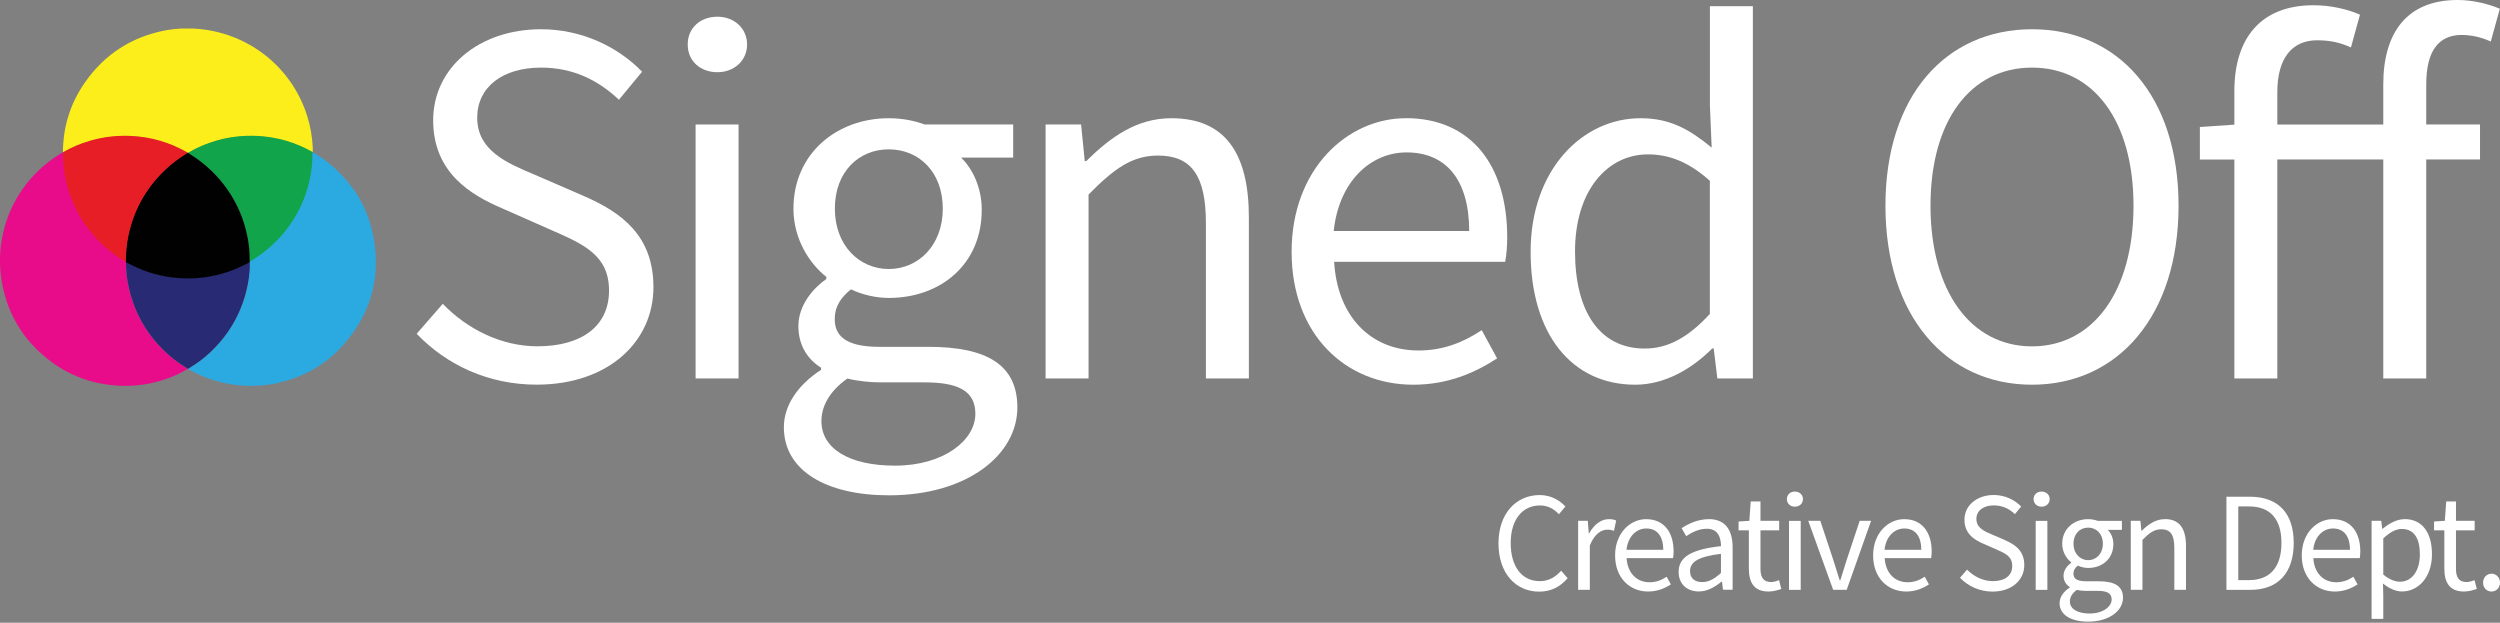 <svg width="273" height="68" viewBox="0 0 273 68" fill="none" xmlns="http://www.w3.org/2000/svg">
<rect x="0" y="0" width="273" height="68" fill="#808080" stroke="none"/>
<path d="M21.162 3.129C21.221 3.129 21.273 3.129 21.332 3.129C27.052 3.504 31.884 7.294 33.563 12.722C33.908 13.828 34.095 14.963 34.154 16.121C34.159 16.285 34.154 16.448 34.154 16.612C34.054 16.641 33.978 16.577 33.902 16.536C32.44 15.729 30.878 15.238 29.228 14.998C28.386 14.875 27.538 14.846 26.695 14.892C24.578 15.004 22.589 15.571 20.735 16.612C20.677 16.647 20.618 16.677 20.548 16.7C20.53 16.7 20.513 16.7 20.489 16.7C20.215 16.589 19.969 16.425 19.706 16.29C18.226 15.565 16.67 15.109 15.032 14.939C14.342 14.869 13.646 14.851 12.955 14.887C11.294 14.974 9.691 15.337 8.171 16.015C7.785 16.185 7.41 16.378 7.036 16.571C6.989 16.595 6.948 16.624 6.89 16.612C6.89 16.612 6.878 16.606 6.872 16.6C6.89 13.822 7.685 11.277 9.276 9.002C11.44 5.902 14.406 4.007 18.12 3.305C18.659 3.205 19.197 3.147 19.747 3.118C19.84 3.118 19.928 3.118 20.021 3.118C20.331 3.118 20.642 3.118 20.946 3.118C21.016 3.118 21.08 3.118 21.15 3.118L21.162 3.129Z" fill="#FCEE1A"/>
<path d="M34.171 16.642C34.171 17.501 34.106 18.355 33.954 19.203C33.609 21.093 32.896 22.842 31.814 24.427C30.649 26.135 29.17 27.51 27.386 28.557C27.356 28.574 27.327 28.586 27.292 28.598C27.192 28.545 27.228 28.445 27.233 28.369C27.257 27.633 27.181 26.907 27.058 26.182C26.783 24.579 26.239 23.076 25.426 21.666C24.742 20.473 23.888 19.414 22.881 18.484C22.215 17.864 21.489 17.314 20.706 16.84C20.641 16.799 20.553 16.776 20.548 16.683C21.337 16.203 22.18 15.834 23.051 15.536C24.718 14.969 26.438 14.752 28.187 14.846C30.281 14.963 32.24 15.536 34.071 16.56C34.101 16.577 34.13 16.589 34.165 16.601C34.165 16.606 34.171 16.618 34.177 16.63L34.171 16.642Z" fill="#11A44A"/>
<path d="M26.847 31.967C26.157 34.57 24.8 36.775 22.817 38.6C22.174 39.191 21.478 39.706 20.729 40.156C20.665 40.191 20.606 40.238 20.542 40.279C20.6 40.314 20.653 40.355 20.711 40.39C22.624 41.46 24.671 42.034 26.859 42.127C27.21 42.127 27.567 42.127 27.918 42.127C28.719 42.098 29.515 41.999 30.299 41.823C33.212 41.174 35.686 39.758 37.628 37.5C40.652 33.997 41.658 29.931 40.681 25.416C40.038 22.433 38.464 19.982 36.136 18.01C35.522 17.49 34.873 17.028 34.165 16.642C34.089 16.712 34.118 16.799 34.118 16.881C34.124 17.525 34.066 18.162 33.966 18.8C33.644 20.923 32.866 22.86 31.62 24.614C30.813 25.749 29.854 26.732 28.754 27.58C28.275 27.948 27.76 28.264 27.257 28.586C27.245 28.598 27.239 28.615 27.233 28.627C27.245 28.627 27.257 28.627 27.268 28.627C27.298 29.762 27.128 30.867 26.841 31.961L26.847 31.967Z" fill="#2BAAE2"/>
<path d="M0.239 31.002C0.859 34.312 2.508 37.027 5.123 39.138C7.457 41.022 10.142 41.998 13.143 42.127C13.482 42.127 13.827 42.127 14.166 42.127C15.5 42.075 16.804 41.841 18.068 41.402C18.916 41.109 19.735 40.753 20.501 40.279C19.928 39.916 19.36 39.548 18.84 39.121C16.365 37.097 14.763 34.529 14.061 31.405C13.856 30.493 13.745 29.569 13.757 28.633C13.762 28.633 13.774 28.627 13.78 28.621C13.78 28.609 13.768 28.598 13.762 28.586C13.716 28.527 13.646 28.498 13.581 28.457C12.47 27.79 11.464 26.989 10.58 26.036C9.598 24.977 8.791 23.801 8.188 22.491C7.363 20.707 6.919 18.835 6.936 16.864C6.936 16.788 6.948 16.706 6.907 16.63C6.901 16.63 6.889 16.618 6.884 16.612C6.843 16.642 6.802 16.671 6.755 16.694C1.76 19.648 -0.832 25.31 0.239 31.002Z" fill="#E80B8A"/>
<path d="M14.067 31.399C14.769 34.523 16.371 37.091 18.846 39.115C19.372 39.542 19.934 39.91 20.507 40.273C20.519 40.273 20.53 40.273 20.542 40.273C20.6 40.232 20.665 40.191 20.729 40.15C21.478 39.7 22.174 39.185 22.817 38.594C24.8 36.775 26.157 34.57 26.848 31.961C27.134 30.873 27.304 29.762 27.275 28.627C27.263 28.627 27.251 28.627 27.239 28.627C27.117 28.615 27.029 28.697 26.929 28.75C26.151 29.171 25.338 29.498 24.496 29.762C23.279 30.136 22.028 30.317 20.753 30.352C20.454 30.364 20.15 30.335 19.852 30.323C19.126 30.305 18.413 30.2 17.705 30.054C16.383 29.779 15.131 29.311 13.95 28.656C13.897 28.627 13.844 28.592 13.78 28.609C13.774 28.609 13.762 28.609 13.757 28.621C13.745 29.557 13.856 30.481 14.061 31.393L14.067 31.399Z" fill="#282A74"/>
<path d="M27.275 28.633C26.742 28.908 26.216 29.177 25.66 29.405C24.689 29.797 23.683 30.078 22.648 30.241C21.864 30.364 21.068 30.423 20.273 30.405C18.43 30.37 16.664 29.984 14.973 29.235C14.558 29.048 14.16 28.832 13.751 28.633C13.751 28.621 13.745 28.615 13.739 28.604C13.657 28.352 13.692 28.095 13.71 27.843C13.745 27.264 13.803 26.691 13.903 26.118C14.172 24.614 14.669 23.193 15.406 21.859C15.839 21.076 16.348 20.338 16.921 19.654C17.688 18.747 18.559 17.952 19.53 17.268C19.782 17.092 20.039 16.928 20.302 16.765C20.361 16.729 20.419 16.694 20.489 16.689C20.501 16.689 20.513 16.689 20.524 16.689C21.057 17.028 21.583 17.373 22.075 17.765C23.478 18.882 24.631 20.216 25.514 21.777C26.28 23.134 26.801 24.579 27.07 26.112C27.199 26.843 27.275 27.586 27.257 28.329C27.257 28.416 27.263 28.51 27.269 28.598C27.269 28.61 27.257 28.621 27.251 28.633H27.275Z" fill="#010101"/>
<path d="M20.507 16.688C19.863 17.092 19.232 17.513 18.647 18.01C16.219 20.069 14.669 22.655 14.02 25.772C13.827 26.702 13.745 27.644 13.745 28.598C13.002 28.188 12.312 27.691 11.668 27.141C10.651 26.275 9.773 25.275 9.048 24.152C8.071 22.637 7.416 20.988 7.094 19.209C6.948 18.402 6.866 17.589 6.889 16.77C6.889 16.718 6.895 16.671 6.901 16.618C7.808 16.08 8.779 15.682 9.791 15.384C11.282 14.939 12.803 14.77 14.353 14.846C16.512 14.957 18.53 15.548 20.407 16.618C20.442 16.636 20.472 16.665 20.507 16.682V16.688Z" fill="#E71E25"/>
<path d="M63.646 21.356L58.311 19.046C55.375 17.805 52.111 16.454 52.111 12.851C52.111 9.499 54.889 7.382 59.089 7.382C62.546 7.382 65.295 8.727 67.588 10.892L70.115 7.832C67.483 5.112 63.529 3.194 59.089 3.194C52.286 3.194 47.303 7.411 47.303 13.132C47.303 18.853 51.397 21.286 54.883 22.772L60.259 25.146C63.792 26.691 66.506 27.907 66.506 31.733C66.506 35.558 63.593 37.816 58.68 37.816C54.79 37.816 51.046 35.974 48.35 33.178L45.501 36.447C48.771 39.864 53.345 42.004 58.598 42.004C66.471 42.004 71.355 37.278 71.355 31.364C71.355 25.796 67.974 23.216 63.64 21.356H63.646Z" fill="white"/>
<path d="M80.65 13.594H75.959V41.326H80.65V13.594Z" fill="white"/>
<path d="M78.339 1.825C76.514 1.825 75.099 3.013 75.099 4.855C75.099 6.698 76.514 7.885 78.339 7.885C80.164 7.885 81.58 6.622 81.58 4.855C81.58 3.089 80.164 1.825 78.339 1.825Z" fill="white"/>
<path d="M101.415 37.875H96.016C92.296 37.875 91.155 36.623 91.155 34.868C91.155 33.347 91.916 32.429 92.922 31.593C94.179 32.201 95.706 32.534 97.051 32.534C102.719 32.534 107.206 28.861 107.206 22.918C107.206 20.549 106.258 18.472 104.948 17.209H110.639V13.594H100.965C99.959 13.208 98.572 12.91 97.051 12.91C91.424 12.91 86.645 16.723 86.645 22.789C86.645 26.1 88.4 28.797 90.237 30.235V30.464C88.804 31.47 87.184 33.312 87.184 35.611C87.184 37.793 88.254 39.273 89.664 40.156V40.384C87.113 42.039 85.598 44.28 85.598 46.655C85.598 51.428 90.284 54.089 97.075 54.089C105.644 54.089 111.096 49.65 111.096 44.496C111.096 39.899 107.855 37.875 101.409 37.875H101.415ZM97.057 16.308C100.327 16.308 102.953 18.753 102.953 22.783C102.953 26.814 100.257 29.376 97.057 29.376C93.858 29.376 91.167 26.825 91.167 22.783C91.167 18.741 93.793 16.308 97.057 16.308ZM97.742 50.849C92.7 50.849 89.699 48.971 89.699 45.988C89.699 44.397 90.547 42.741 92.53 41.337C93.758 41.636 95.074 41.753 96.133 41.753H100.918C104.562 41.753 106.51 42.63 106.51 45.192C106.51 48.088 103.029 50.849 97.748 50.849H97.742Z" fill="white"/>
<path d="M127.913 12.91C124.105 12.91 121.25 14.992 118.612 17.595H118.454L118.056 13.594H114.178V41.326H118.869V21.245C121.648 18.431 123.613 16.987 126.45 16.987C130.118 16.987 131.685 19.198 131.685 24.363V41.326H136.377V23.754C136.377 16.683 133.75 12.91 127.907 12.91H127.913Z" fill="white"/>
<path d="M153.509 12.91C147.128 12.91 141.044 18.472 141.044 27.498C141.044 36.523 146.929 42.01 154.322 42.01C158.095 42.01 161.049 40.723 163.483 39.132L161.804 36.056C159.751 37.413 157.563 38.273 154.902 38.273C149.614 38.273 146.022 34.465 145.689 28.586H164.366C164.5 27.902 164.588 26.913 164.588 25.919C164.588 17.987 160.593 12.904 153.521 12.904L153.509 12.91ZM145.642 25.223C146.215 19.777 149.696 16.642 153.597 16.642C157.932 16.642 160.435 19.666 160.435 25.223H145.648H145.642Z" fill="white"/>
<path d="M186.716 11.366L186.915 16.121C184.482 14.12 182.37 12.91 179.141 12.91C172.818 12.91 167.144 18.502 167.144 27.498C167.144 36.494 171.637 42.01 178.568 42.01C181.873 42.01 184.827 40.209 186.979 38.05H187.137L187.535 41.326H191.413V0.679H186.722V11.366H186.716ZM186.716 34.277C184.394 36.81 182.171 38.062 179.603 38.062C174.743 38.062 171.993 34.102 171.993 27.451C171.993 20.8 175.521 16.858 179.954 16.858C182.218 16.858 184.353 17.636 186.716 19.742V34.277Z" fill="white"/>
<path d="M221.894 3.194C212.488 3.194 205.89 10.47 205.89 22.468C205.89 34.465 212.488 42.01 221.894 42.01C231.3 42.01 237.898 34.459 237.898 22.468C237.898 10.476 231.3 3.194 221.894 3.194ZM221.894 37.822C215.208 37.822 210.81 31.797 210.81 22.468C210.81 13.138 215.208 7.382 221.894 7.382C228.58 7.382 232.979 13.138 232.979 22.468C232.979 31.797 228.58 37.822 221.894 37.822Z" fill="white"/>
<path d="M268.853 3.82C269.836 3.82 270.935 4.048 271.994 4.533L272.982 0.953C271.725 0.427 270.064 0 268.379 0C262.822 0 260.254 3.58 260.254 9.219V13.6H248.684V10.043C248.684 6.393 250.269 4.399 253.019 4.399C254.399 4.399 255.522 4.627 256.721 5.183L257.71 1.603C256.312 0.983 254.463 0.573 252.633 0.573C246.859 0.573 243.993 4.194 243.993 9.938V13.611L240.226 13.869V17.419H243.993V41.331H248.684V17.413H260.254V41.326H264.945V17.413H270.818V13.588H264.945V9.224C264.945 5.639 266.232 3.814 268.847 3.814L268.853 3.82Z" fill="white"/>
<path d="M168.115 63.459C166.185 63.459 164.968 61.857 164.968 59.301C164.968 56.744 166.243 55.194 168.168 55.194C169.028 55.194 169.7 55.58 170.233 56.154L170.94 55.311C170.344 54.656 169.379 54.06 168.144 54.06C165.565 54.06 163.635 56.06 163.635 59.342C163.635 62.623 165.536 64.606 168.068 64.606C169.39 64.606 170.385 64.074 171.186 63.138L170.478 62.325C169.829 63.044 169.092 63.465 168.121 63.465L168.115 63.459Z" fill="white"/>
<path d="M175.673 56.692C174.825 56.692 174.058 57.294 173.532 58.248H173.491L173.386 56.873H172.333V64.407H173.608V59.57C174.117 58.295 174.877 57.838 175.515 57.838C175.819 57.838 175.989 57.879 176.246 57.961L176.486 56.844C176.252 56.733 176.018 56.692 175.684 56.692H175.673Z" fill="white"/>
<path d="M179.755 56.692C178.024 56.692 176.369 58.201 176.369 60.652C176.369 63.103 177.966 64.594 179.972 64.594C180.995 64.594 181.797 64.243 182.458 63.816L182.002 62.98C181.446 63.349 180.849 63.582 180.13 63.582C178.697 63.582 177.72 62.547 177.626 60.95H182.698C182.733 60.763 182.756 60.494 182.756 60.225C182.756 58.072 181.674 56.692 179.75 56.692H179.755ZM177.615 60.038C177.767 58.558 178.714 57.71 179.773 57.71C180.949 57.71 181.627 58.529 181.627 60.038H177.609H177.615Z" fill="white"/>
<path d="M186.593 56.692C185.382 56.692 184.33 57.218 183.633 57.675L184.131 58.546C184.721 58.154 185.505 57.739 186.377 57.739C187.605 57.739 187.927 58.675 187.933 59.64C184.721 59.991 183.306 60.81 183.306 62.448C183.306 63.805 184.253 64.588 185.511 64.588C186.447 64.588 187.283 64.097 188.003 63.501H188.044L188.149 64.401H189.202V59.78C189.202 57.903 188.424 56.686 186.587 56.686L186.593 56.692ZM187.933 62.571C187.202 63.214 186.605 63.565 185.874 63.565C185.143 63.565 184.552 63.214 184.552 62.36C184.552 61.395 185.406 60.781 187.927 60.476V62.571H187.933Z" fill="white"/>
<path d="M193.408 63.559C192.542 63.559 192.244 63.027 192.244 62.103V57.914H194.285V56.873H192.244V54.762H191.179L191.027 56.873L189.852 56.949V57.914H190.975V62.079C190.975 63.577 191.519 64.594 193.121 64.594C193.589 64.594 194.098 64.46 194.519 64.314L194.274 63.354C194.028 63.454 193.683 63.559 193.414 63.559H193.408Z" fill="white"/>
<path d="M196.637 56.879H195.362V64.413H196.637V56.879Z" fill="white"/>
<path d="M196.005 53.68C195.508 53.68 195.128 54.001 195.128 54.504C195.128 55.008 195.514 55.329 196.005 55.329C196.496 55.329 196.882 54.99 196.882 54.504C196.882 54.019 196.496 53.68 196.005 53.68Z" fill="white"/>
<path d="M201.655 61.155C201.433 61.892 201.187 62.658 200.959 63.377H200.895C200.673 62.658 200.427 61.892 200.199 61.155L198.778 56.873H197.461L200.181 64.407H201.661L204.323 56.873H203.077L201.655 61.155Z" fill="white"/>
<path d="M207.932 56.692C206.2 56.692 204.545 58.201 204.545 60.652C204.545 63.103 206.142 64.594 208.154 64.594C209.178 64.594 209.979 64.243 210.64 63.816L210.184 62.98C209.628 63.349 209.031 63.582 208.312 63.582C206.873 63.582 205.902 62.547 205.808 60.95H210.88C210.915 60.763 210.938 60.494 210.938 60.225C210.938 58.072 209.856 56.692 207.932 56.692ZM205.791 60.038C205.943 58.558 206.891 57.71 207.949 57.71C209.125 57.71 209.803 58.529 209.803 60.038H205.785H205.791Z" fill="white"/>
<path d="M218.958 58.985L217.507 58.359C216.711 58.02 215.822 57.657 215.822 56.675C215.822 55.768 216.577 55.189 217.718 55.189C218.659 55.189 219.402 55.552 220.028 56.142L220.712 55.312C219.999 54.575 218.923 54.054 217.718 54.054C215.869 54.054 214.518 55.201 214.518 56.751C214.518 58.301 215.629 58.968 216.577 59.371L218.039 60.015C218.999 60.436 219.736 60.763 219.736 61.805C219.736 62.846 218.946 63.46 217.612 63.46C216.554 63.46 215.542 62.957 214.805 62.202L214.032 63.092C214.922 64.016 216.162 64.601 217.589 64.601C219.724 64.601 221.052 63.32 221.052 61.711C221.052 60.202 220.133 59.5 218.958 58.991V58.985Z" fill="white"/>
<path d="M222.947 53.68C222.45 53.68 222.07 54.001 222.07 54.504C222.07 55.008 222.456 55.329 222.947 55.329C223.438 55.329 223.824 54.99 223.824 54.504C223.824 54.019 223.438 53.68 222.947 53.68Z" fill="white"/>
<path d="M223.573 56.879H222.298V64.413H223.573V56.879Z" fill="white"/>
<path d="M229.212 63.471H227.743C226.731 63.471 226.421 63.132 226.421 62.652C226.421 62.237 226.626 61.991 226.901 61.763C227.24 61.927 227.656 62.021 228.024 62.021C229.563 62.021 230.779 61.02 230.779 59.412C230.779 58.768 230.522 58.207 230.165 57.862H231.709V56.879H229.083C228.808 56.774 228.434 56.692 228.018 56.692C226.492 56.692 225.193 57.727 225.193 59.377C225.193 60.278 225.667 61.009 226.17 61.401V61.465C225.778 61.74 225.339 62.237 225.339 62.863C225.339 63.454 225.632 63.857 226.012 64.097V64.162C225.322 64.612 224.906 65.22 224.906 65.864C224.906 67.162 226.176 67.882 228.024 67.882C230.352 67.882 231.832 66.677 231.832 65.279C231.832 64.027 230.955 63.477 229.2 63.477L229.212 63.471ZM228.03 57.616C228.919 57.616 229.633 58.283 229.633 59.377C229.633 60.471 228.902 61.167 228.03 61.167C227.158 61.167 226.427 60.471 226.427 59.377C226.427 58.283 227.141 57.616 228.03 57.616ZM228.217 66.999C226.848 66.999 226.03 66.49 226.03 65.677C226.03 65.244 226.258 64.793 226.796 64.413C227.129 64.495 227.486 64.524 227.773 64.524H229.071C230.06 64.524 230.592 64.764 230.592 65.46C230.592 66.244 229.644 66.993 228.211 66.993L228.217 66.999Z" fill="white"/>
<path d="M236.406 56.692C235.371 56.692 234.599 57.259 233.88 57.961H233.839L233.733 56.873H232.68V64.407H233.956V58.956C234.71 58.189 235.242 57.797 236.015 57.797C237.009 57.797 237.436 58.4 237.436 59.798V64.407H238.711V59.634C238.711 57.715 237.997 56.686 236.412 56.686L236.406 56.692Z" fill="white"/>
<path d="M245.672 54.241H243.127V64.413H245.73C248.801 64.413 250.474 62.524 250.474 59.289C250.474 56.054 248.795 54.241 245.672 54.241ZM245.572 63.349H244.42V55.3H245.572C247.947 55.3 249.134 56.715 249.134 59.289C249.134 61.863 247.947 63.349 245.572 63.349Z" fill="white"/>
<path d="M254.738 56.692C253.007 56.692 251.352 58.201 251.352 60.652C251.352 63.103 252.948 64.594 254.961 64.594C255.984 64.594 256.786 64.243 257.447 63.816L256.99 62.98C256.435 63.349 255.838 63.582 255.119 63.582C253.68 63.582 252.709 62.547 252.615 60.95H257.686C257.722 60.763 257.745 60.494 257.745 60.225C257.745 58.072 256.663 56.692 254.738 56.692ZM252.603 60.038C252.755 58.558 253.703 57.71 254.762 57.71C255.937 57.71 256.616 58.529 256.616 60.038H252.597H252.603Z" fill="white"/>
<path d="M262.582 56.692C261.711 56.692 260.862 57.183 260.178 57.745H260.137L260.032 56.873H258.979V67.583H260.254V65.033L260.219 63.717C260.909 64.273 261.617 64.588 262.307 64.588C264.027 64.588 265.571 63.091 265.571 60.523C265.571 58.195 264.53 56.686 262.582 56.686V56.692ZM262.085 63.524C261.588 63.524 260.933 63.313 260.254 62.74V58.792C260.985 58.113 261.629 57.762 262.266 57.762C263.682 57.762 264.249 58.874 264.249 60.541C264.249 62.401 263.331 63.524 262.085 63.524Z" fill="white"/>
<path d="M269.356 63.559C268.49 63.559 268.192 63.027 268.192 62.103V57.914H270.233V56.873H268.192V54.762H267.127L266.975 56.873L265.799 56.949V57.914H266.922V62.079C266.922 63.577 267.466 64.594 269.069 64.594C269.537 64.594 270.046 64.46 270.467 64.314L270.221 63.354C269.976 63.454 269.631 63.559 269.362 63.559H269.356Z" fill="white"/>
<path d="M272.076 62.647C271.567 62.647 271.152 63.044 271.152 63.629C271.152 64.214 271.567 64.594 272.076 64.594C272.585 64.594 273 64.197 273 63.629C273 63.062 272.585 62.647 272.076 62.647Z" fill="white"/>
</svg>
